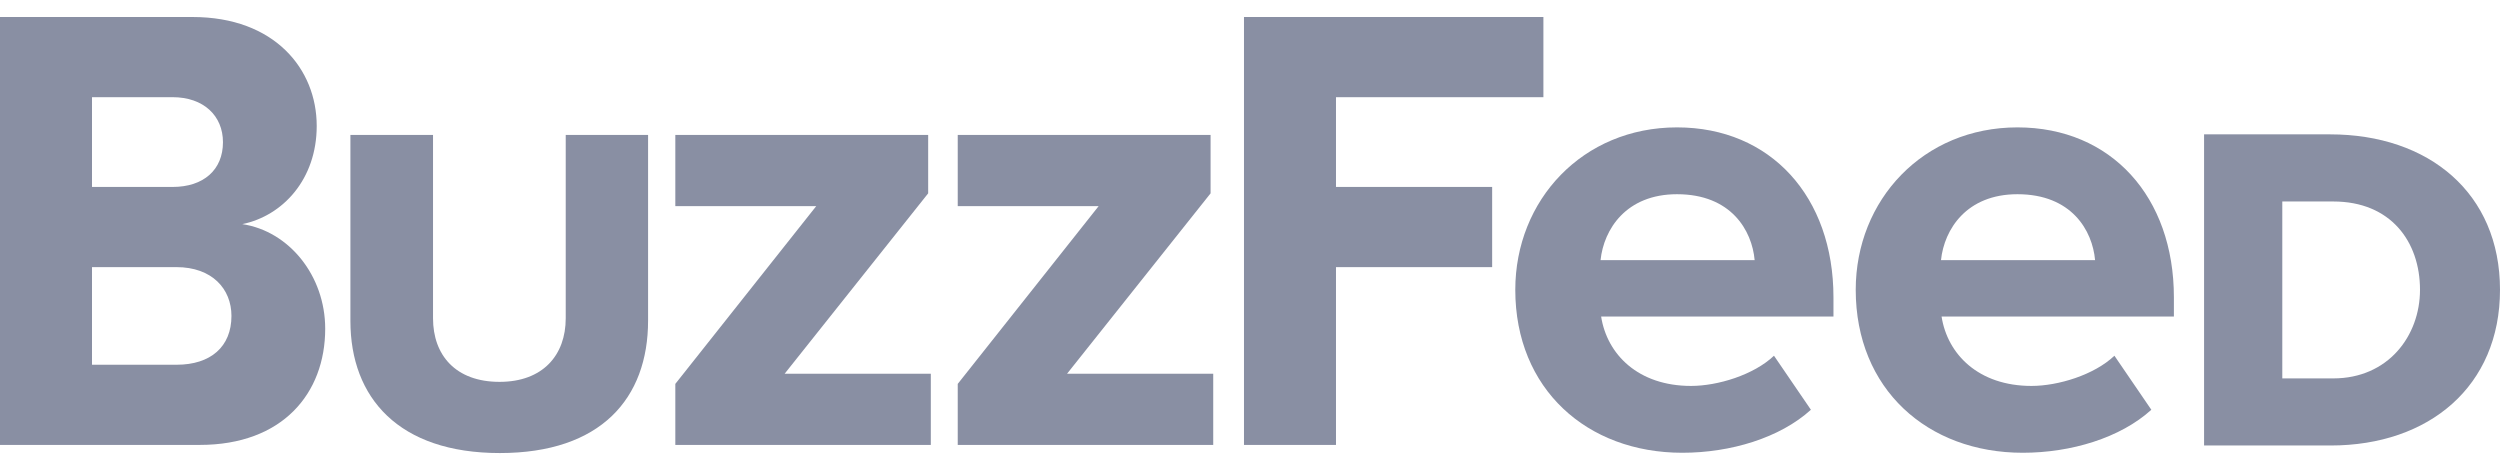 <svg xmlns="http://www.w3.org/2000/svg" fill="none" viewBox="0 0 86 16" height="16" width="86">
<g clip-path="url(#clip0_6606_960)" id="BuzzFeed 1">
<g id="BuzzFeed_on_White">
<path fill="#898FA3" d="M0 15.305V0.585H6.622C9.444 0.585 10.895 2.374 10.895 4.332C10.895 6.161 9.736 7.42 8.335 7.71C9.937 7.95 11.187 9.479 11.187 11.308C11.187 13.536 9.716 15.305 6.874 15.305H0ZM7.67 4.892C7.67 3.983 7.005 3.343 5.936 3.343H3.165V6.431H5.936C7.005 6.431 7.67 5.841 7.67 4.892ZM7.962 10.868C7.962 9.939 7.297 9.189 6.067 9.189H3.165V12.547H6.077C7.246 12.547 7.962 11.927 7.962 10.868Z" id="Vector"></path>
<path fill="#898FA3" d="M12.054 11.038V4.642H14.896V10.948C14.896 12.217 15.672 13.136 17.184 13.136C18.675 13.136 19.461 12.217 19.461 10.948V4.642H22.294V11.028C22.294 13.706 20.671 15.585 17.194 15.585C13.717 15.585 12.054 13.686 12.054 11.038Z" id="Vector_2"></path>
<path fill="#898FA3" d="M23.231 15.305V13.206L28.079 7.09H23.231V4.642H31.929V6.651L26.991 12.857H32.02V15.305H23.231Z" id="Vector_3"></path>
<path fill="#898FA3" d="M32.946 15.305V13.206L37.794 7.09H32.946V4.642H41.644V6.651L36.706 12.857H41.735V15.305H32.946Z" id="Vector_4"></path>
<path fill="#898FA3" d="M42.793 15.305V0.585H53.093V3.343H45.958V6.431H51.33V9.189H45.958V15.305H42.793Z" id="Vector_5"></path>
<path fill="#898FA3" d="M52.126 9.969C52.126 6.881 54.444 4.382 57.689 4.382C60.914 4.382 63.071 6.771 63.071 10.228V10.888H55.079C55.281 12.187 56.349 13.276 58.173 13.276C59.09 13.276 60.33 12.897 61.025 12.237L62.295 14.096C61.227 15.065 59.534 15.575 57.871 15.575C54.595 15.575 52.126 13.386 52.126 9.969ZM57.689 6.681C55.936 6.681 55.17 7.89 55.059 8.949H60.36C60.269 7.93 59.554 6.681 57.689 6.681Z" id="Vector_6"></path>
<path fill="#898FA3" d="M63.837 9.969C63.837 6.881 66.155 4.382 69.4 4.382C72.625 4.382 74.782 6.771 74.782 10.228V10.888H66.79C66.992 12.187 68.06 13.276 69.884 13.276C70.801 13.276 72.041 12.897 72.736 12.237L74.006 14.096C72.938 15.065 71.245 15.575 69.582 15.575C66.306 15.575 63.837 13.386 63.837 9.969ZM69.4 6.681C67.647 6.681 66.881 7.89 66.77 8.949H72.071C71.98 7.93 71.265 6.681 69.4 6.681Z" id="Vector_7"></path>
<path fill="#898FA3" d="M75.82 15.325V4.622H80.154C83.55 4.622 86 6.641 86 9.969C86 13.286 83.561 15.325 80.174 15.325H75.82ZM83.248 9.969C83.248 8.31 82.24 6.931 80.265 6.931H78.511V13.017H80.265C82.15 13.017 83.248 11.557 83.248 9.969Z" id="Vector_8"></path>
</g>
</g>
<defs>
<clipPath id="clip0_6606_960">
<rect transform="translate(0 0.585)" fill="white" height="15" width="86"></rect>
</clipPath>
</defs>
</svg>

